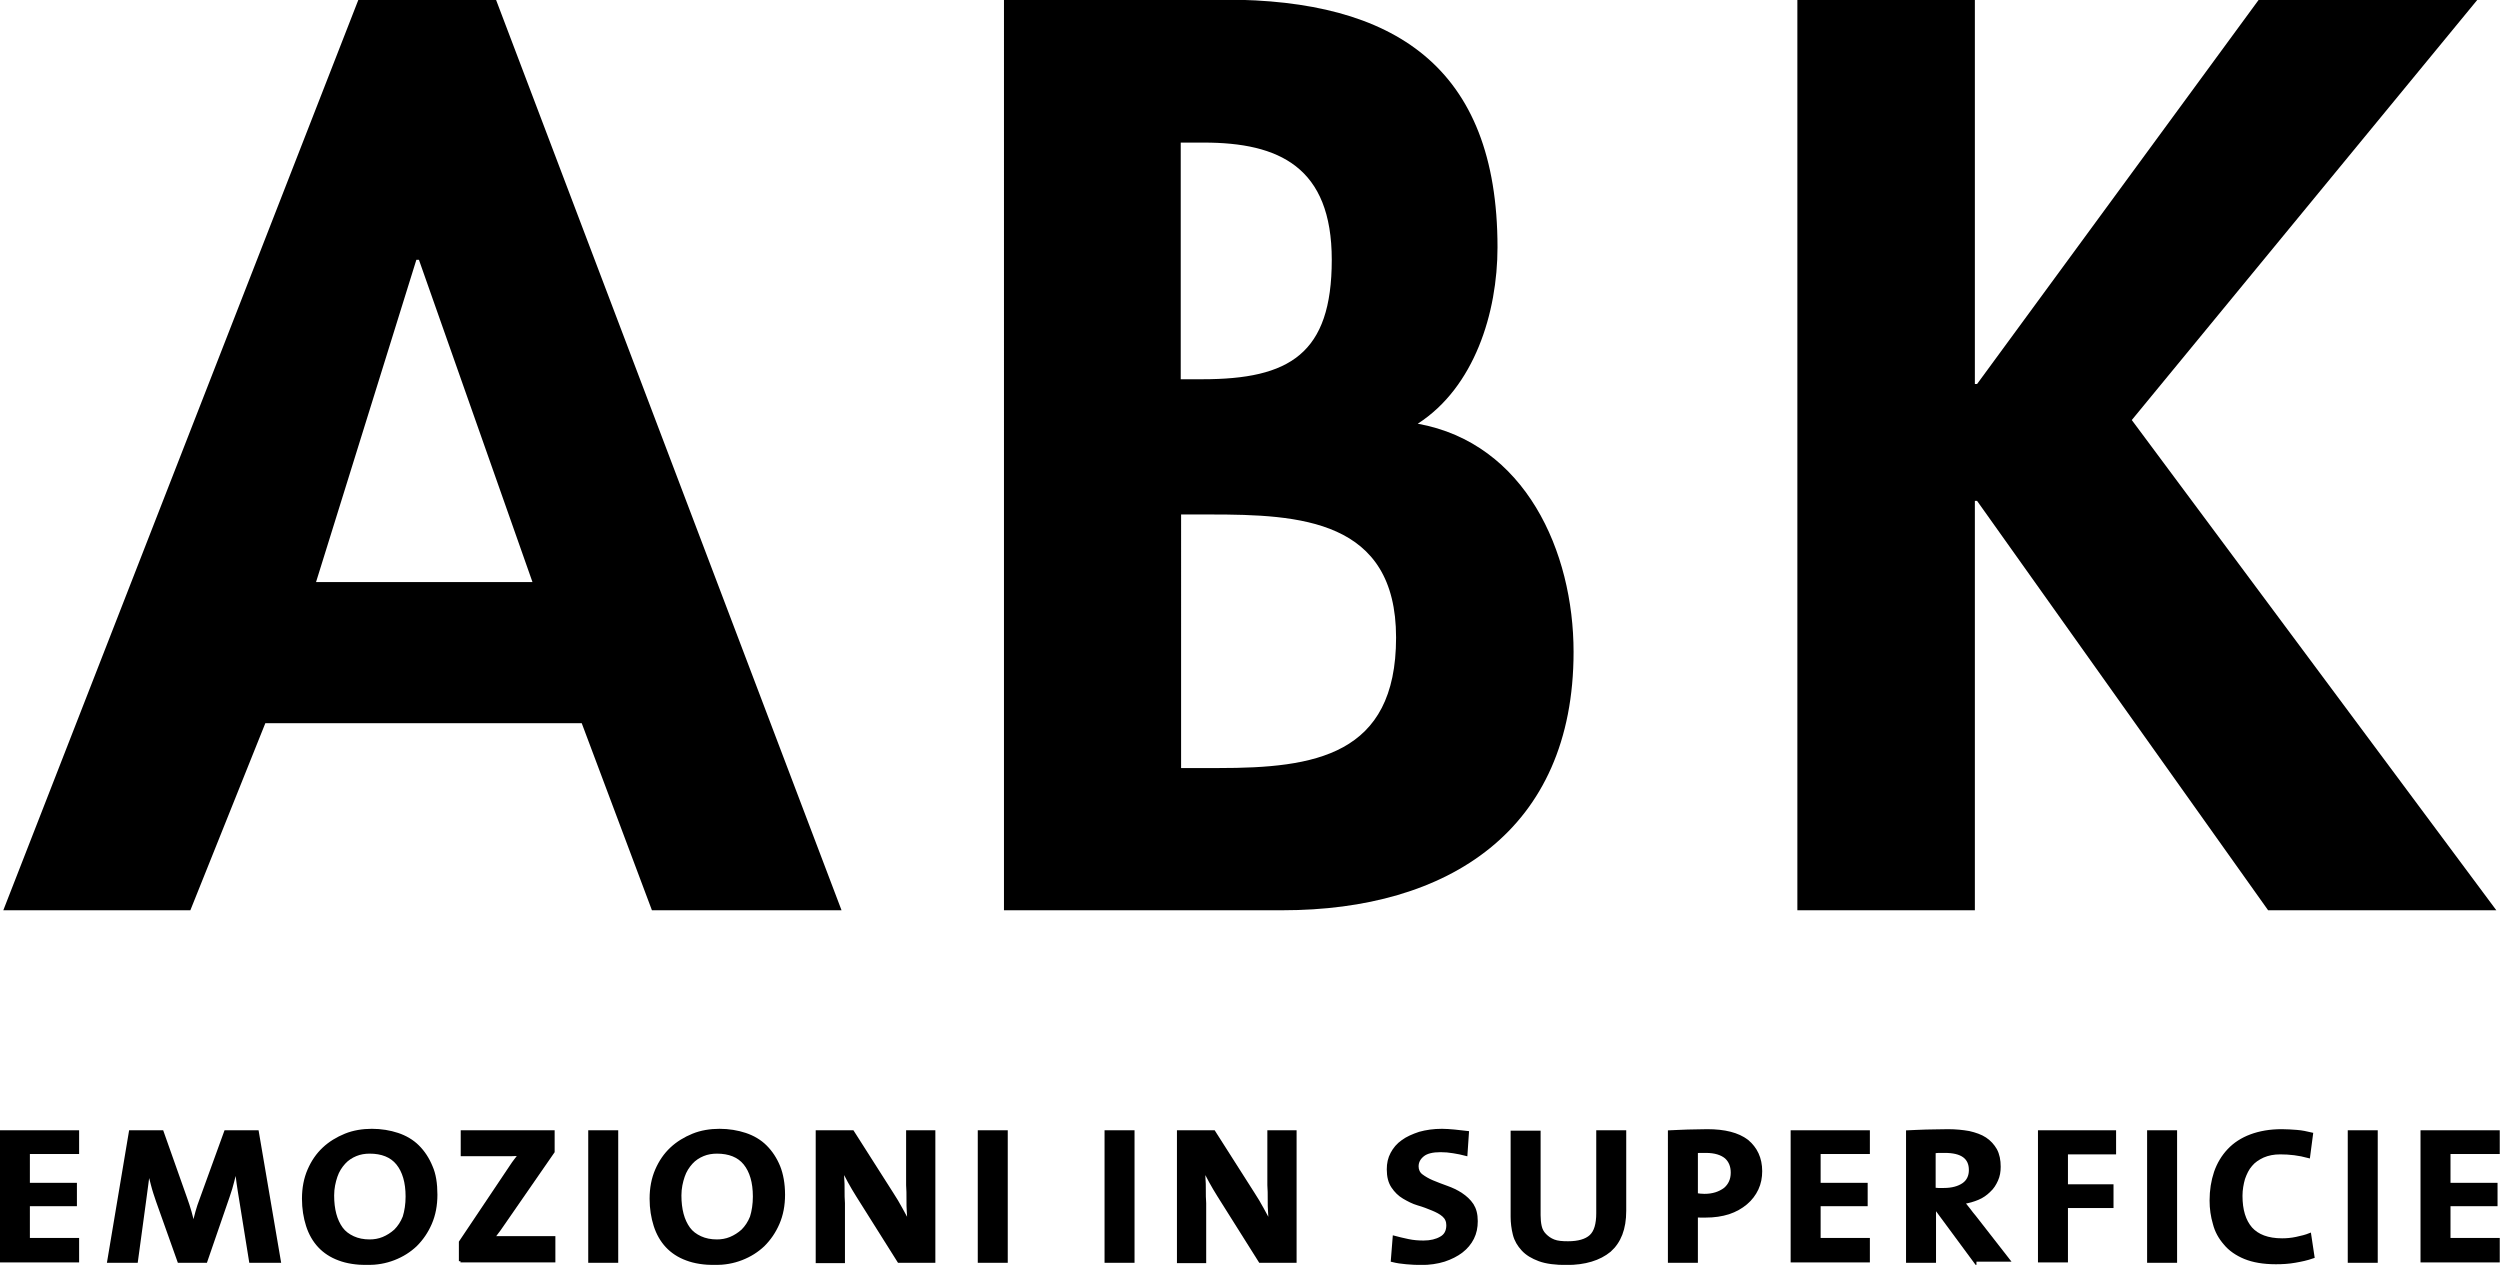 <?xml version="1.0" encoding="utf-8"?>
<!-- Generator: Adobe Illustrator 24.0.0, SVG Export Plug-In . SVG Version: 6.00 Build 0)  -->
<svg version="1.1" id="Livello_1" xmlns="http://www.w3.org/2000/svg" xmlns:xlink="http://www.w3.org/1999/xlink" x="0px" y="0px"
	 viewBox="0 0 680.3 344.2" style="enable-background:new 0 0 680.3 344.2;" xml:space="preserve">
<style type="text/css">
	.st0{stroke:#000000;stroke-width:0.858;stroke-miterlimit:10;}
</style>
<g>
	<g>
		<path d="M97.5,0L0.9,247.7h50.9l20.4-50.9h86.1l19.1,50.9H229L135,0H97.5z M113.3,70.7h0.7l30.9,87.7H86L113.3,70.7z"/>
		<g>
			<path d="M321.4,140h7.9c24.3,0,50.6,1.3,50.6,33.5S357.6,209,331.6,209h-10.2V140z M273.2,247.7H349c45,0,79.2-21.7,79.2-70.3
				c0-27.3-13.1-56.8-42.4-62.1c15.4-9.9,21.7-30.2,21.7-48c0-49.3-28.3-67.4-74.2-67.4h-60.1L273.2,247.7L273.2,247.7z M321.4,38.8
				h6.2c20.4,0,34.8,6.6,34.8,31.9c0,25.6-11.5,32.5-35.2,32.5h-5.9V38.8H321.4z"/>
		</g>
		<polygon points="614.6,0 538,104.5 537.4,104.5 537.4,0 489.1,0 489.1,247.7 537.4,247.7 537.4,136.3 538,136.3 617.2,247.7 
			679.3,247.7 580.1,114.3 674.1,0 		"/>
	</g>
	<g>
		<path class="st0" d="M0.4,343.2V308h20.7v5.6H7.7v8.7h12.8v5.5H7.7v9.5h13.4v5.8H0.4V343.2z"/>
		<path class="st0" d="M68.2,343.2l-2.7-16.8c-0.3-1.7-0.5-3.2-0.7-4.5c-0.2-1.4-0.3-2.6-0.5-3.9h-0.1c-0.3,1.1-0.6,2.3-0.9,3.5
			c-0.3,1.2-0.7,2.6-1.2,4L56,343.2h-7.3l-5.8-16.3c-0.5-1.5-1-2.9-1.4-4.5c-0.4-1.5-0.8-3-1-4.4h-0.1c-0.1,1.6-0.3,3.1-0.5,4.5
			s-0.4,2.9-0.6,4.5l-2.2,16.2h-7.5l5.9-35.2h8.6l6.4,18.1c0.9,2.5,1.6,4.9,2.1,7.4h0.1c0.3-1.4,0.6-2.6,0.9-3.7
			c0.3-1.1,0.7-2.3,1.2-3.6l6.6-18.2H70l6,35.2H68.2z"/>
		<path class="st0" d="M118.6,325.1c0,2.9-0.5,5.5-1.5,7.8s-2.3,4.2-4,5.9c-1.7,1.6-3.6,2.8-5.9,3.7s-4.7,1.3-7.3,1.3
			c-2.9,0-5.5-0.4-7.6-1.2c-2.2-0.8-4-2-5.4-3.5s-2.5-3.4-3.2-5.6s-1.1-4.6-1.1-7.3c0-2.9,0.5-5.5,1.5-7.8s2.3-4.2,4-5.8
			c1.7-1.6,3.7-2.8,5.9-3.7s4.7-1.3,7.2-1.3s4.9,0.4,7,1.1s4,1.8,5.5,3.3s2.7,3.3,3.6,5.5C118.2,319.5,118.6,322.1,118.6,325.1z
			 M110.8,325.6c0-3.9-0.9-6.9-2.6-9s-4.3-3.1-7.6-3.1c-1.3,0-2.6,0.2-3.8,0.7c-1.2,0.5-2.3,1.2-3.2,2.2c-0.9,1-1.7,2.2-2.2,3.7
			s-0.9,3.2-0.9,5.2c0,1.9,0.2,3.6,0.6,5.1s1,2.8,1.8,3.9s1.9,1.9,3.2,2.5c1.3,0.6,2.8,0.9,4.5,0.9c1.2,0,2.5-0.2,3.7-0.7
			s2.3-1.2,3.3-2.1c1-1,1.8-2.2,2.4-3.7C110.5,329.6,110.8,327.7,110.8,325.6z"/>
		<path class="st0" d="M125.3,343.2V338l13.8-20.6c0.4-0.6,0.8-1.2,1.2-1.7s0.8-1.1,1.3-1.6c-0.7,0-1.5,0.1-2.6,0.1
			c-1,0-2.5,0-4.4,0h-8.8V308h24.7v5.4l-14.6,21.1c-0.3,0.4-0.6,0.8-0.9,1.2c-0.3,0.4-0.6,0.8-0.9,1.2c0.5-0.1,1.4-0.1,2.7-0.1
			s3.2,0,5.6,0h8.3v6.3h-25.4V343.2z"/>
		<path class="st0" d="M160.5,343.2V308h7.3v35.2H160.5z"/>
		<path class="st0" d="M213.2,325.1c0,2.9-0.5,5.5-1.5,7.8s-2.3,4.2-4,5.9c-1.7,1.6-3.6,2.8-5.9,3.7s-4.7,1.3-7.3,1.3
			c-2.9,0-5.5-0.4-7.6-1.2c-2.2-0.8-4-2-5.4-3.5s-2.5-3.4-3.2-5.6s-1.1-4.6-1.1-7.3c0-2.9,0.5-5.5,1.5-7.8s2.3-4.2,4-5.8
			c1.7-1.6,3.7-2.8,5.9-3.7s4.7-1.3,7.2-1.3s4.9,0.4,7,1.1s4,1.8,5.5,3.3s2.7,3.3,3.6,5.5C212.7,319.5,213.2,322.1,213.2,325.1z
			 M205.3,325.6c0-3.9-0.9-6.9-2.6-9c-1.7-2.1-4.3-3.1-7.6-3.1c-1.3,0-2.6,0.2-3.8,0.7s-2.3,1.2-3.2,2.2s-1.7,2.2-2.2,3.7
			s-0.9,3.2-0.9,5.2c0,1.9,0.2,3.6,0.6,5.1c0.4,1.5,1,2.8,1.8,3.9s1.9,1.9,3.2,2.5s2.8,0.9,4.5,0.9c1.2,0,2.5-0.2,3.7-0.7
			s2.3-1.2,3.3-2.1c1-1,1.8-2.2,2.4-3.7C205,329.6,205.3,327.7,205.3,325.6z"/>
		<path class="st0" d="M244.6,343.2l-11.2-17.8c-0.8-1.3-1.6-2.6-2.3-3.9s-1.3-2.5-1.9-3.6c0,0.8,0.1,1.7,0.1,2.7
			c0.1,1,0.1,2.1,0.1,3.3c0,1.1,0,2.3,0.1,3.5c0,1.2,0,2.3,0,3.3v12.6h-7.1V308h9.6l10.7,16.8c0.9,1.4,1.7,2.7,2.5,4.2
			c0.8,1.4,1.5,2.8,2.2,4.1c-0.1-0.9-0.1-1.9-0.2-3.1c-0.1-1.2-0.1-2.4-0.1-3.7c0-1.3,0-2.6-0.1-3.8c0-1.3,0-2.4,0-3.5v-11h7.1v35.2
			H244.6z"/>
		<path class="st0" d="M266.5,343.2V308h7.3v35.2H266.5z"/>
		<path class="st0" d="M301,343.2V308h7.3v35.2H301z"/>
		<path class="st0" d="M342.9,343.2l-11.2-17.8c-0.8-1.3-1.6-2.6-2.3-3.9c-0.7-1.3-1.3-2.5-1.9-3.6c0,0.8,0.1,1.7,0.1,2.7
			c0.1,1,0.1,2.1,0.1,3.3c0,1.1,0,2.3,0.1,3.5c0,1.2,0,2.3,0,3.3v12.6h-7.1V308h9.6l10.7,16.8c0.9,1.4,1.7,2.7,2.5,4.2
			c0.8,1.4,1.5,2.8,2.2,4.1c-0.1-0.9-0.1-1.9-0.2-3.1s-0.1-2.4-0.1-3.7c0-1.3,0-2.6-0.1-3.8c0-1.3,0-2.4,0-3.5v-11h7.1v35.2H342.9z"
			/>
		<path class="st0" d="M401.7,332.3c0,1.7-0.3,3.2-1,4.6s-1.7,2.6-3,3.6s-2.9,1.8-4.7,2.4c-1.9,0.6-4,0.9-6.3,0.9
			c-1.4,0-2.7-0.1-4-0.2s-2.6-0.3-3.8-0.6l0.5-6.3c1.1,0.3,2.4,0.6,3.8,0.9s2.8,0.4,4.2,0.4c1.9,0,3.5-0.4,4.7-1.1
			c1.3-0.7,1.9-1.9,1.9-3.5c0-1.1-0.4-2-1.2-2.7s-1.8-1.2-3-1.7s-2.5-1-3.9-1.4s-2.7-1.1-3.9-1.8c-1.2-0.7-2.2-1.7-3-2.9
			c-0.8-1.2-1.2-2.7-1.2-4.7c0-1.6,0.3-3,1-4.3s1.6-2.4,2.9-3.3c1.2-0.9,2.8-1.6,4.6-2.2c1.8-0.5,3.8-0.8,6.1-0.8
			c1.1,0,2.2,0.1,3.4,0.2c1.2,0.1,2.4,0.3,3.5,0.4l-0.4,5.9c-1.1-0.3-2.2-0.5-3.4-0.7c-1.2-0.2-2.3-0.3-3.5-0.3
			c-2.2,0-3.8,0.4-4.8,1.2s-1.6,1.8-1.6,3.1c0,1,0.4,1.9,1.2,2.5c0.8,0.6,1.8,1.2,3,1.7s2.5,1,3.9,1.5s2.7,1.1,3.9,1.9
			s2.2,1.7,3,2.9C401.3,329,401.7,330.4,401.7,332.3z"/>
		<path class="st0" d="M438,340.3c-2.8,2.3-6.7,3.5-11.7,3.5c-3,0-5.5-0.3-7.4-1s-3.4-1.6-4.5-2.8c-1.1-1.2-1.9-2.5-2.3-4.1
			s-0.6-3.2-0.6-4.8v-23h7.3v22.6c0,1.1,0.1,2.1,0.3,3s0.6,1.7,1.3,2.4s1.4,1.2,2.4,1.6s2.3,0.5,3.9,0.5c2.8,0,4.9-0.6,6.2-1.8
			c1.3-1.2,1.9-3.3,1.9-6.3V308h7.3v21.5C442.1,334.4,440.7,337.9,438,340.3z"/>
		<path class="st0" d="M479.1,318.7c0,1.7-0.3,3.3-1,4.8s-1.7,2.8-3,3.9s-2.9,2-4.7,2.6c-1.9,0.6-3.9,0.9-6.3,0.9
			c-0.3,0-0.7,0-1.2,0s-0.9,0-1.3-0.1v12.4h-7.3V308c1.6-0.1,3.2-0.1,4.9-0.2c1.7,0,3.5-0.1,5.4-0.1c4.7,0,8.3,0.9,10.8,2.8
			C477.8,312.5,479.1,315.2,479.1,318.7z M471.4,319.1c0-1.8-0.6-3.2-1.7-4.2c-1.2-1-3-1.6-5.5-1.6c-0.5,0-0.9,0-1.3,0
			s-0.9,0-1.3,0.1v11.7c0.7,0.1,1.4,0.2,2.2,0.2c2.3,0,4.1-0.6,5.6-1.7C470.7,322.5,471.4,321,471.4,319.1z"/>
		<path class="st0" d="M487.7,343.2V308h20.7v5.6H495v8.7h12.8v5.5H495v9.5h13.4v5.8h-20.7V343.2z"/>
		<path class="st0" d="M537.4,343.2l-10.7-14.5h-0.3v14.5h-7.3V308c1.5-0.1,3.2-0.1,5-0.2c1.8,0,3.8-0.1,6-0.1c2.1,0,4,0.2,5.7,0.5
			c1.7,0.4,3.2,0.9,4.4,1.7s2.1,1.8,2.8,3c0.7,1.3,1,2.8,1,4.6c0,1.3-0.2,2.5-0.7,3.6s-1.1,2.1-2,2.9c-0.9,0.9-1.9,1.6-3.1,2.1
			s-2.5,0.9-4,1.1c0.5,0.7,1.1,1.3,1.6,2s1,1.3,1.5,1.9l9.2,11.8h-9.1V343.2z M536.2,318.4c0-3.4-2.3-5.1-7-5.1c-0.5,0-1.1,0-1.6,0
			s-1,0.1-1.3,0.1v10.2c0.3,0,0.6,0.1,1.1,0.1s1,0,1.6,0c2.2,0,4-0.5,5.3-1.4C535.6,321.4,536.2,320,536.2,318.4z"/>
		<path class="st0" d="M562.3,313.7v9h12.4v5.6h-12.4v14.8H555V308h20.4v5.7H562.3z"/>
		<path class="st0" d="M584.7,343.2V308h7.3v35.2H584.7z"/>
		<path class="st0" d="M624.5,343.2c-1.7,0.3-3.4,0.4-5.2,0.4c-3.4,0-6.2-0.5-8.4-1.4s-4.1-2.2-5.4-3.8c-1.4-1.6-2.4-3.4-2.9-5.4
			c-0.6-2-0.9-4.1-0.9-6.3c0-2.8,0.4-5.3,1.2-7.7c0.8-2.3,2-4.3,3.6-6s3.6-3,6-3.9s5.2-1.4,8.4-1.4c1.4,0,2.7,0.1,4.1,0.2
			s2.7,0.4,4,0.7l-0.8,6.1c-2.6-0.7-5.1-1-7.7-1c-1.8,0-3.3,0.3-4.7,0.9c-1.3,0.6-2.5,1.4-3.3,2.4c-0.9,1-1.5,2.3-2,3.7
			c-0.4,1.4-0.7,3-0.7,4.7c0,3.9,0.9,6.8,2.7,8.9c1.8,2,4.6,3.1,8.5,3.1c1.2,0,2.5-0.1,3.9-0.4s2.6-0.6,3.6-1l0.9,6
			C627.7,342.6,626.2,342.9,624.5,343.2z"/>
		<path class="st0" d="M639.3,343.2V308h7.3v35.2H639.3z"/>
		<path class="st0" d="M659.1,343.2V308h20.7v5.6h-13.4v8.7h12.8v5.5h-12.8v9.5h13.4v5.8h-20.7V343.2z"/>
	</g>
</g>
</svg>
